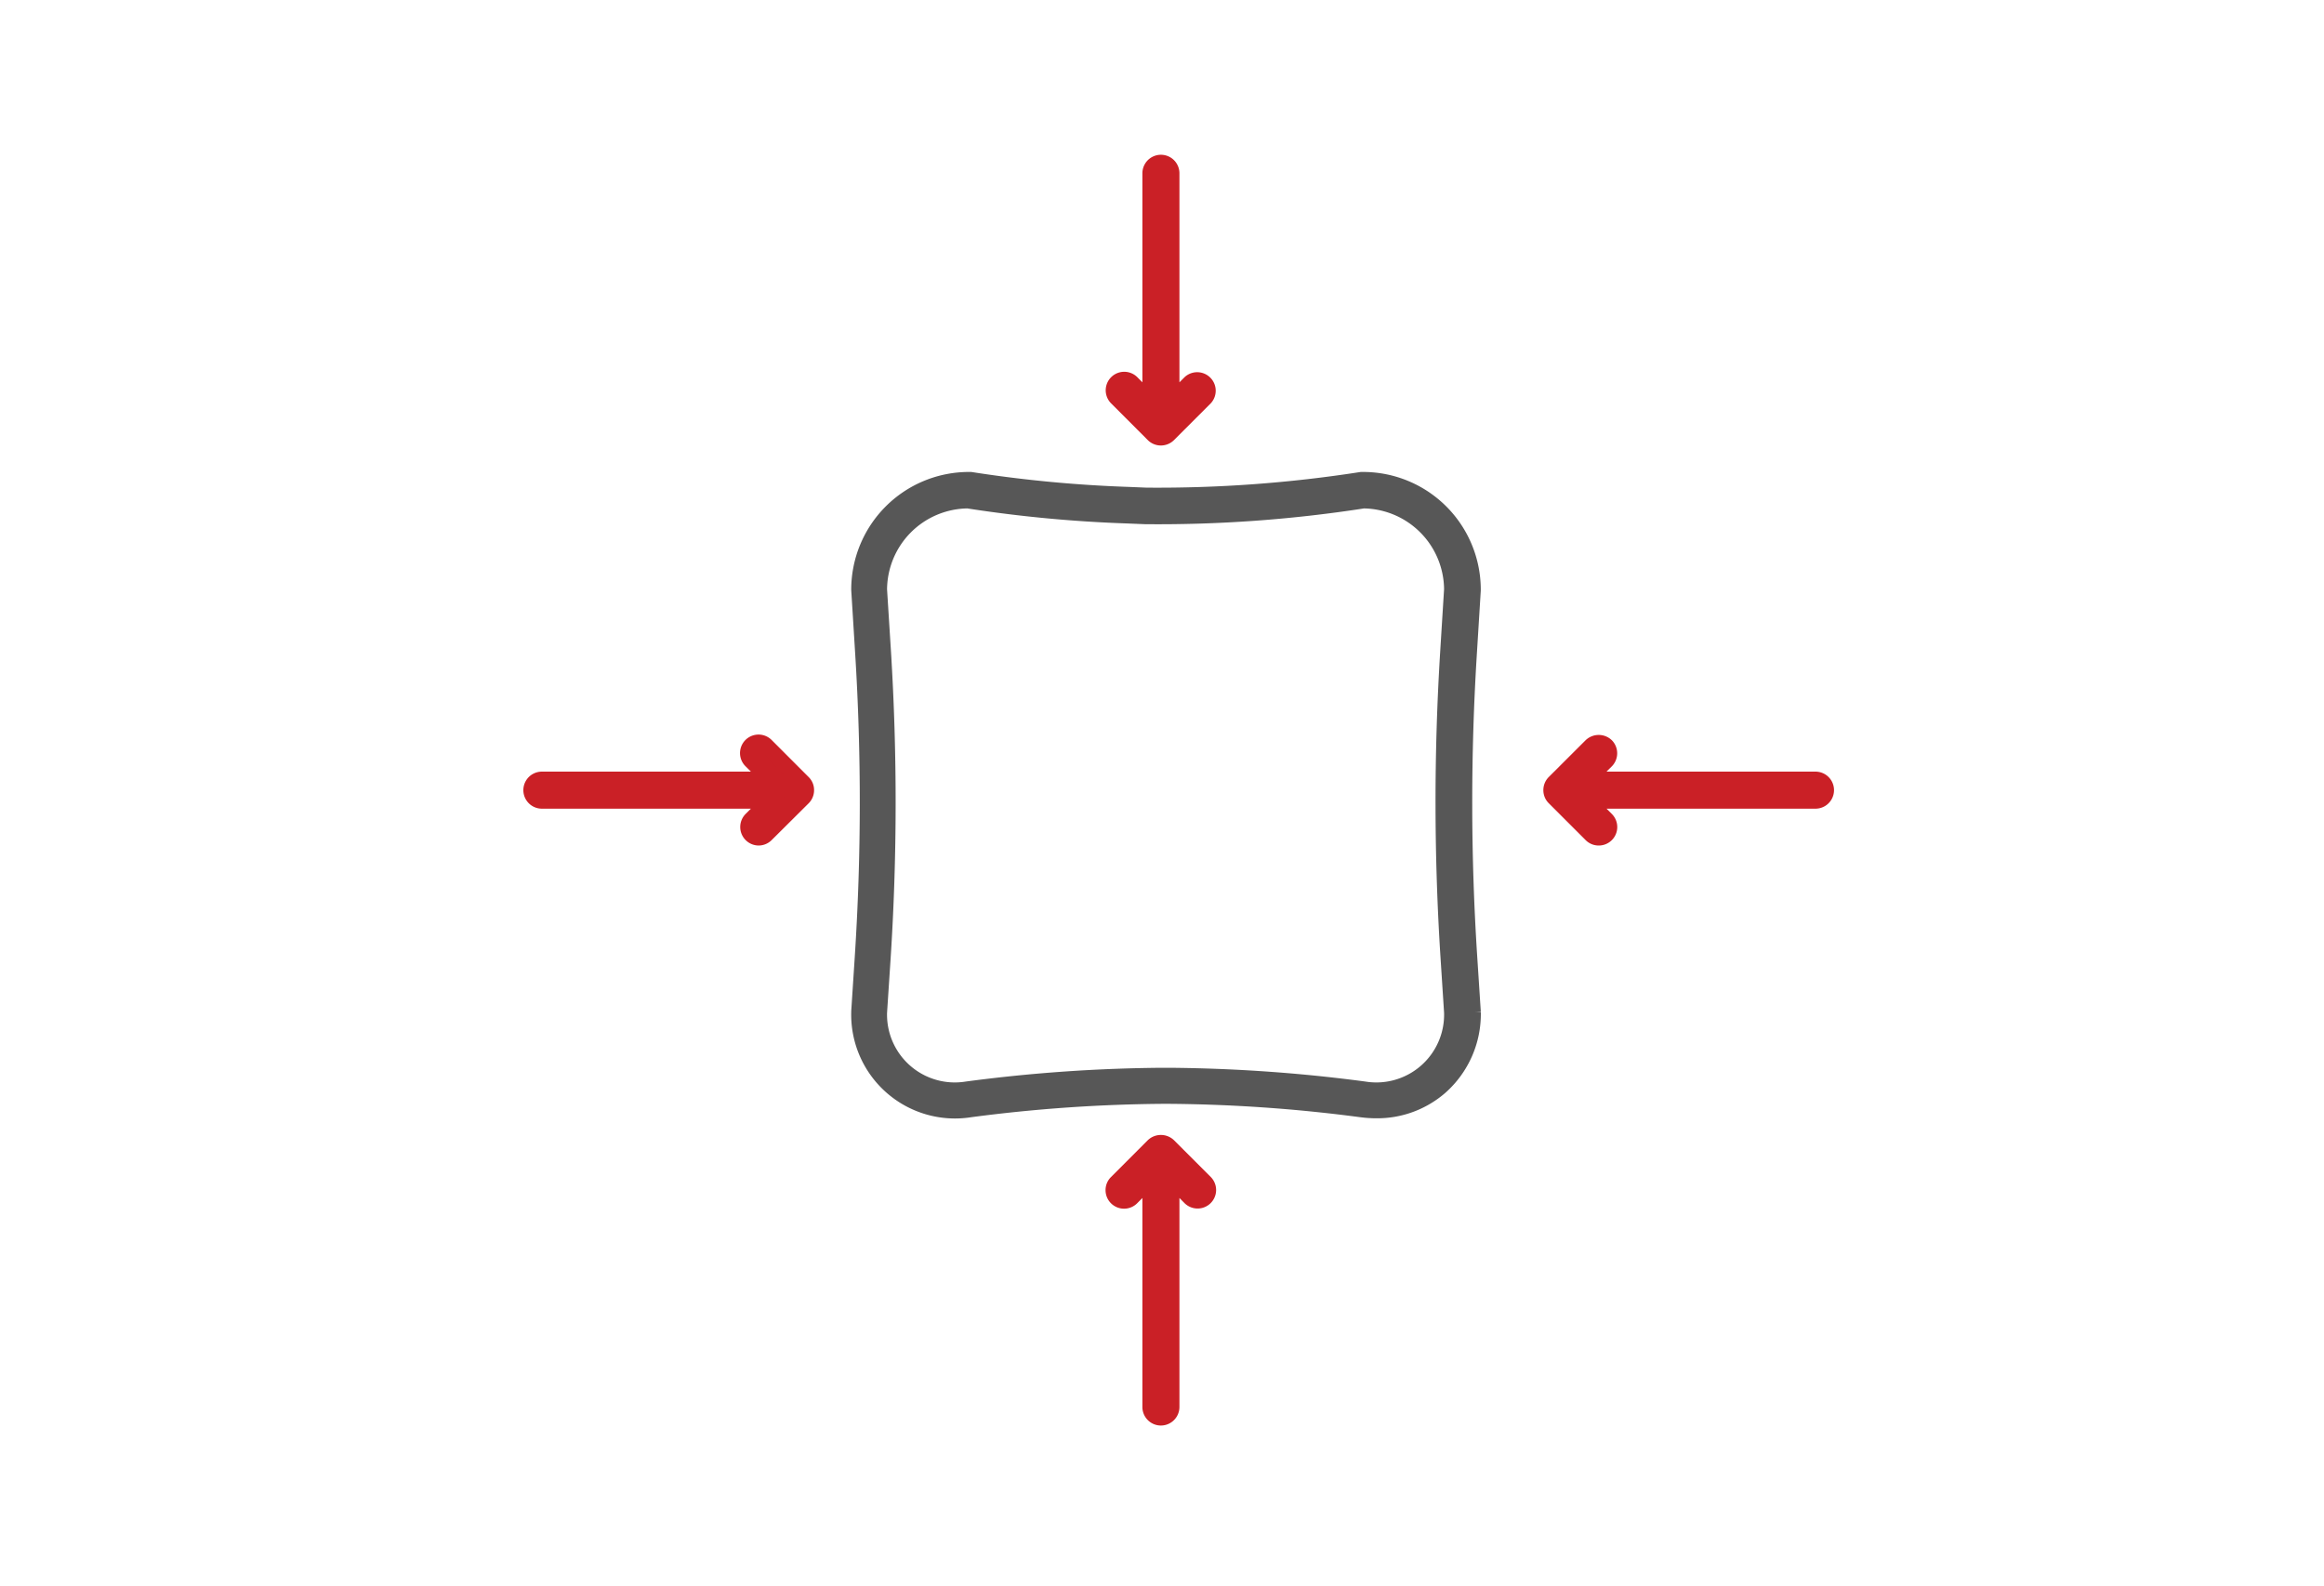 <svg xmlns="http://www.w3.org/2000/svg" viewBox="0 0 481.89 328.82"><defs><style>.cls-1{fill:#ca2026;}.cls-2{fill:#575757;stroke:#575757;stroke-miterlimit:10;stroke-width:2.83px;}</style></defs><g id="Icons"><path class="cls-1" d="M110.07,163.83a2.28,2.28,0,0,0,2.29,2.29h47.08l-3.74,3.73a2.29,2.29,0,0,0,1.62,3.91,2.27,2.27,0,0,0,1.62-.67l7.65-7.64a2.29,2.29,0,0,0,0-3.24l-7.65-7.64a2.29,2.29,0,0,0-3.24,3.24l3.74,3.73H112.36A2.29,2.29,0,0,0,110.07,163.83Z"/><path class="cls-1" d="M157.32,175.31a3.84,3.84,0,0,1-2.71-6.55l1.09-1.09H112.36a3.84,3.84,0,0,1,0-7.68H155.7l-1.09-1.09a3.84,3.84,0,1,1,5.43-5.43l7.64,7.65a3.76,3.76,0,0,1,1.12,2.71,3.8,3.8,0,0,1-1.12,2.72L160,174.19A3.84,3.84,0,0,1,157.32,175.31Zm-45-12.22a.74.74,0,0,0,0,1.48h50.82L156.8,171a.74.74,0,1,0,1,1.05l7.64-7.64a.75.75,0,0,0,.22-.53.73.73,0,0,0-.22-.52l-7.64-7.65a.74.74,0,1,0-1,1.05l6.38,6.38Z"/><path class="cls-1" d="M240.72,294a2.28,2.28,0,0,1-2.29-2.29V244.66l-3.74,3.73a2.29,2.29,0,0,1-3.24-3.24l7.65-7.64a2.29,2.29,0,0,1,3.24,0l7.64,7.64a2.29,2.29,0,0,1-3.24,3.24L243,244.66v47.07A2.29,2.29,0,0,1,240.72,294Z"/><path class="cls-1" d="M240.72,295.57a3.84,3.84,0,0,1-3.84-3.84V248.39l-1.09,1.1a3.84,3.84,0,0,1-6.55-2.72,3.78,3.78,0,0,1,1.12-2.71l7.64-7.65a3.93,3.93,0,0,1,5.43,0l7.65,7.65a3.84,3.84,0,0,1-5.43,5.43l-1.09-1.1v43.34A3.85,3.85,0,0,1,240.72,295.57ZM240,240.92v50.81a.76.76,0,0,0,.75.75.75.75,0,0,0,.74-.75V240.92l6.38,6.38a.75.75,0,1,0,1-1.06l-7.65-7.64a.76.76,0,0,0-1.05,0l-7.64,7.65a.72.72,0,0,0-.22.52.75.75,0,0,0,1.27.53Z"/><path class="cls-1" d="M378.75,163.83a2.28,2.28,0,0,0-2.29-2.29H329.39l3.73-3.73a2.3,2.3,0,0,0,0-3.24,2.29,2.29,0,0,0-3.24,0l-7.64,7.64a2.29,2.29,0,0,0,0,3.24l7.64,7.65a2.29,2.29,0,1,0,3.24-3.24l-3.73-3.74h47.07A2.28,2.28,0,0,0,378.75,163.83Z"/><path class="cls-1" d="M331.5,175.31a3.8,3.8,0,0,1-2.71-1.12l-7.65-7.65a3.8,3.8,0,0,1-1.12-2.71,3.84,3.84,0,0,1,1.12-2.72l7.65-7.64a3.92,3.92,0,0,1,5.42,0,3.85,3.85,0,0,1,0,5.43l-1.1,1.09h43.34a3.84,3.84,0,0,1,0,7.68H333.12l1.09,1.09a3.83,3.83,0,0,1-2.71,6.55Zm0-19.87a.75.75,0,0,0-.53.22l-7.64,7.65a.72.72,0,0,0,0,1L331,172a.74.74,0,0,0,1,0,.75.75,0,0,0,0-1.05l-6.37-6.38h50.81a.74.74,0,1,0,0-1.48H325.65l6.38-6.38a.75.75,0,0,0,0-1.05A.71.71,0,0,0,331.5,155.44Z"/><path class="cls-1" d="M240.72,33.64A2.29,2.29,0,0,1,243,35.93V83l3.73-3.73a2.3,2.3,0,0,1,3.24,0,2.29,2.29,0,0,1,0,3.24l-7.64,7.65a2.29,2.29,0,0,1-3.24,0l-7.65-7.65a2.29,2.29,0,0,1,3.24-3.24L238.43,83V35.93A2.28,2.28,0,0,1,240.72,33.64Z"/><path class="cls-1" d="M240.72,92.37A3.84,3.84,0,0,1,238,91.25l-7.64-7.65a3.84,3.84,0,0,1,5.43-5.43l1.09,1.1V35.93a3.84,3.84,0,0,1,7.68,0V79.27l1.09-1.09a3.84,3.84,0,0,1,5.43,5.42l-7.65,7.65A3.86,3.86,0,0,1,240.72,92.37Zm-7.65-12.22a.7.7,0,0,0-.52.22.74.74,0,0,0,0,1l7.64,7.64a.76.76,0,0,0,1.05,0l7.65-7.64a.77.77,0,0,0,0-1.06.75.75,0,0,0-1,0l-6.38,6.37V35.93a.74.74,0,0,0-1.48,0V86.74l-6.38-6.38A.77.77,0,0,0,233.07,80.15Z"/><path class="cls-2" d="M285.3,230.45a24.24,24.24,0,0,1-3-.2,319.73,319.73,0,0,0-40.55-2.8,321.45,321.45,0,0,0-40.55,2.79,20.11,20.11,0,0,1-23.28-20.37v-.15l.73-11.22a496.67,496.67,0,0,0,.08-63.16l-.81-13.07a23,23,0,0,1,23-23l.36,0a271.72,271.72,0,0,0,32.72,3.1h0l3.62.15a274.16,274.16,0,0,0,44.65-3.25l.36,0a23,23,0,0,1,23,23v.15l-.8,12.92a496.67,496.67,0,0,0,.07,63.16l.74,11.37a20.41,20.41,0,0,1-6.86,15.64A20.08,20.08,0,0,1,285.3,230.45ZM182.52,209.94a15.47,15.47,0,0,0,18,15.7,325.44,325.44,0,0,1,40.2-2.83h1.93a325.44,325.44,0,0,1,40.2,2.83,15.47,15.47,0,0,0,18-15.7l-.72-11.14a502.24,502.24,0,0,1-.08-63.75l.8-12.85A18.34,18.34,0,0,0,282.74,104a278,278,0,0,1-45.3,3.27l-3.69-.15A276,276,0,0,1,200.67,104a18.34,18.34,0,0,0-18.15,18.25l.81,12.85a504.11,504.11,0,0,1-.08,63.75Z"/></g></svg>